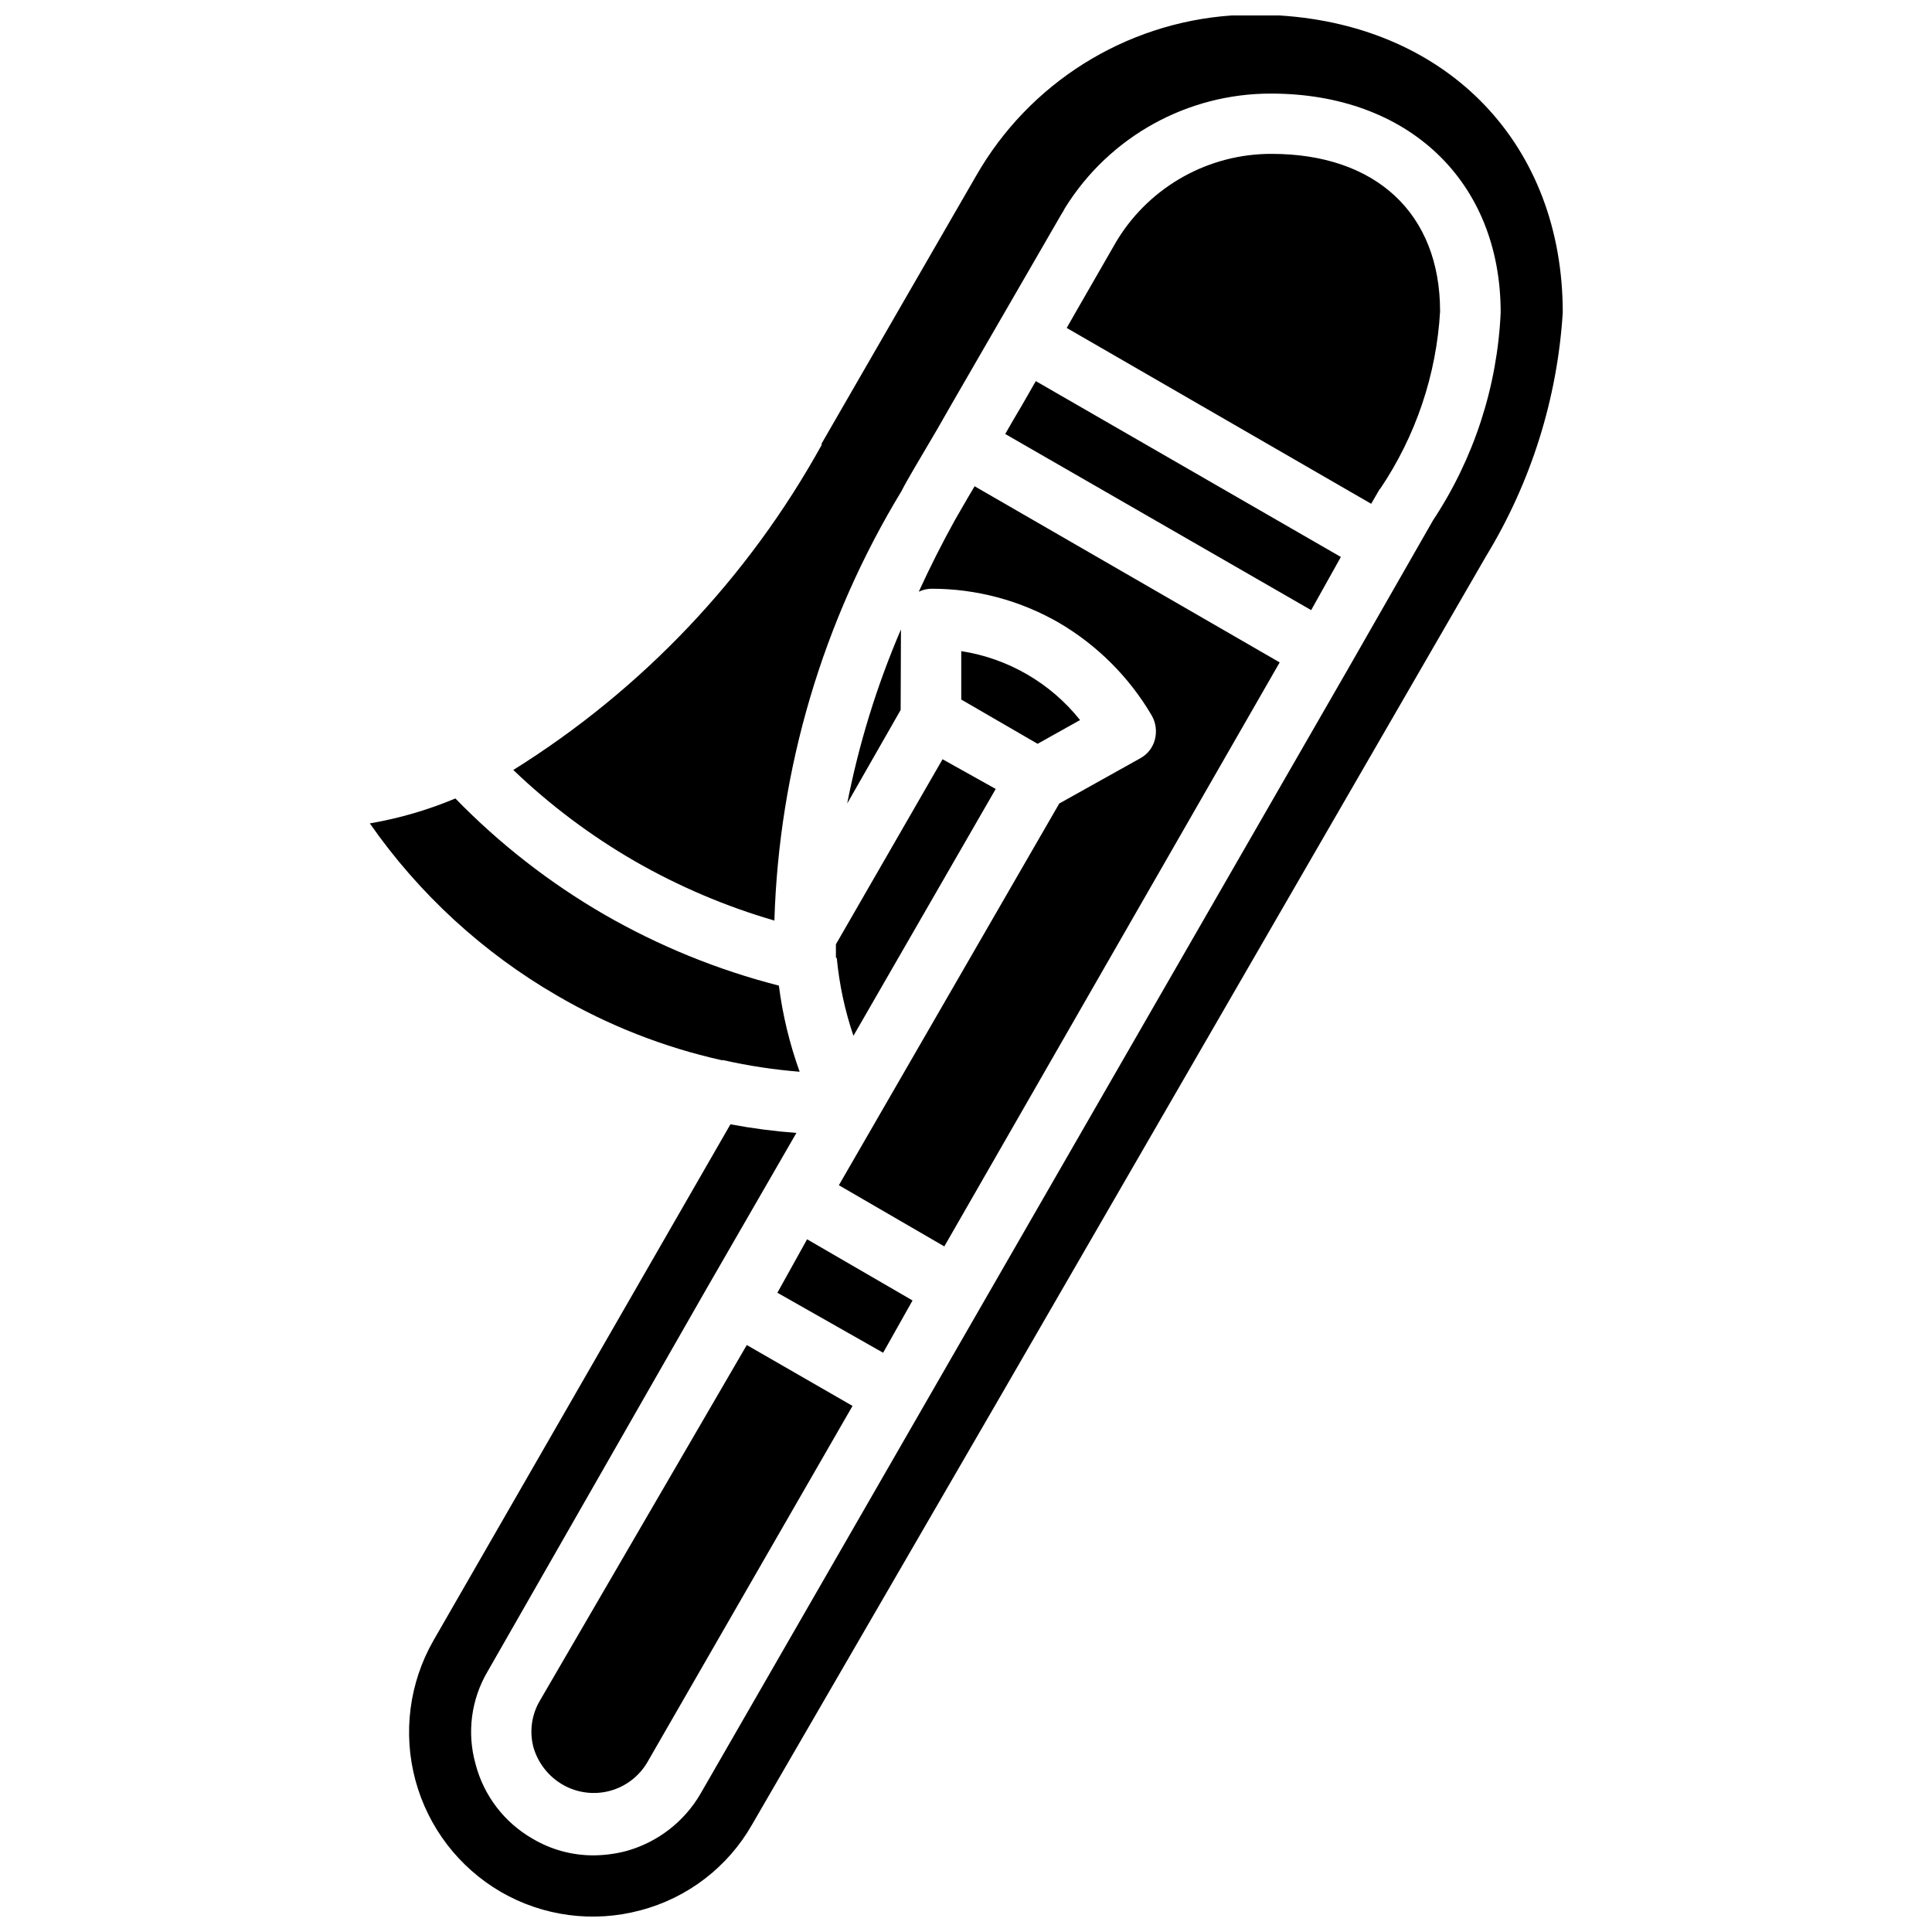 <?xml version="1.0" encoding="UTF-8"?>
<!-- Uploaded to: ICON Repo, www.iconrepo.com, Generator: ICON Repo Mixer Tools -->
<svg width="800px" height="800px" version="1.1" viewBox="144 144 512 512" xmlns="http://www.w3.org/2000/svg">
 <defs>
  <clipPath id="a">
   <path d="m242 148.09h317v503.81h-317z"/>
  </clipPath>
 </defs>
 <g clip-path="url(#a)">
  <path d="m242.01 362.21c7.781-1.336 15.391-3.555 22.672-6.609 11.656 11.98 24.898 22.312 39.359 30.699 14.523 8.379 30.121 14.738 46.367 18.895 0.996 7.785 2.844 15.441 5.508 22.828-6.809-0.543-13.566-1.57-20.23-3.07h-0.473c-15.301-3.426-29.984-9.188-43.531-17.082-19.695-11.406-36.652-26.988-49.672-45.66zm267.65-88.641-2.281 3.938-80.691-46.602 2.519-4.41 10.547-18.344 0.473-0.789v0.008c8.762-14.09 24.191-22.637 40.777-22.594 27.551 0 44.633 15.742 44.633 41.723h0.004c-0.969 16.836-6.461 33.102-15.902 47.074zm-94.859-22.117 3.699-6.453 80.844 46.602-7.871 14.09-81.078-46.68c1.414-2.441 2.832-4.961 4.406-7.559zm-17.789 30.465c1.102-1.891 2.914-5.117 5.273-9.055l80.844 46.68-88.875 154.77-27.945-16.215 58.41-101.16 21.57-12.043c1.891-1.062 3.258-2.856 3.781-4.961 0.539-2.098 0.258-4.32-0.789-6.219-5.977-10.227-14.492-18.738-24.719-24.719-10.25-5.891-21.867-8.984-33.691-8.973-1.172 0.008-2.328 0.277-3.387 0.789 2.992-6.535 6.062-12.598 9.527-18.895zm-31.488 115.8v-3.465l28.262-49.043 14.09 7.871-37.707 65.418c-2.258-6.656-3.734-13.547-4.41-20.543zm53.449-56.602-20.23-11.73v-12.828c12.418 1.922 23.656 8.441 31.488 18.262zm-77.066 159.33 28.023 16.137-54.395 94.465c-2.188 3.719-5.746 6.43-9.914 7.551-4.168 1.117-8.605 0.555-12.363-1.566-3.812-2.156-6.637-5.715-7.871-9.918-1.129-4.176-0.531-8.629 1.652-12.359zm36.133 2.047-28.023-15.902 7.871-14.168 27.945 16.215zm4.644-170.35-14.168 24.797c3.098-15.836 7.875-31.301 14.246-46.129zm-39.359 295.36c-6.402 11.258-17.074 19.461-29.598 22.75-12.492 3.356-25.805 1.602-37-4.879-11.16-6.504-19.297-17.148-22.645-29.621s-1.633-25.766 4.773-36.977l78.719-136.82h0.004c5.777 1.078 11.613 1.84 17.477 2.281l-23.617 40.934-58.176 101.71c-4.406 7.426-5.574 16.332-3.227 24.641 2.18 8.348 7.625 15.469 15.113 19.758 4.883 2.898 10.461 4.422 16.141 4.41 2.867-0.02 5.723-0.387 8.5-1.102 8.352-2.262 15.48-7.719 19.836-15.195l171.61-298.11 22.516-39.359h-0.004c10.863-16.402 17.066-35.449 17.949-55.105 0-34.715-24.402-58.016-60.852-58.016-22.188-0.035-42.82 11.398-54.551 30.23 0 0-0.473 0.789-0.473 0.867l-0.629 1.023-11.418 19.754-13.066 22.594c-3.07 5.352-5.984 10.312-8.422 14.641-4.328 7.398-7.871 13.227-9.367 16.215v0.004c-20.883 34.395-32.488 73.613-33.695 113.83-12.914-3.758-25.332-9.043-36.996-15.742-11.664-6.738-22.473-14.852-32.199-24.168 34.129-21.281 62.254-50.922 81.715-86.121v-0.395l21.57-37.391 19.363-33.535c14.051-24.586 39.449-40.535 67.699-42.508h12.754c44.871 2.832 75.02 34.32 75.02 78.719-1.434 22.848-8.402 45-20.312 64.551l-128.79 222.78z"/>
 </g>
</svg>